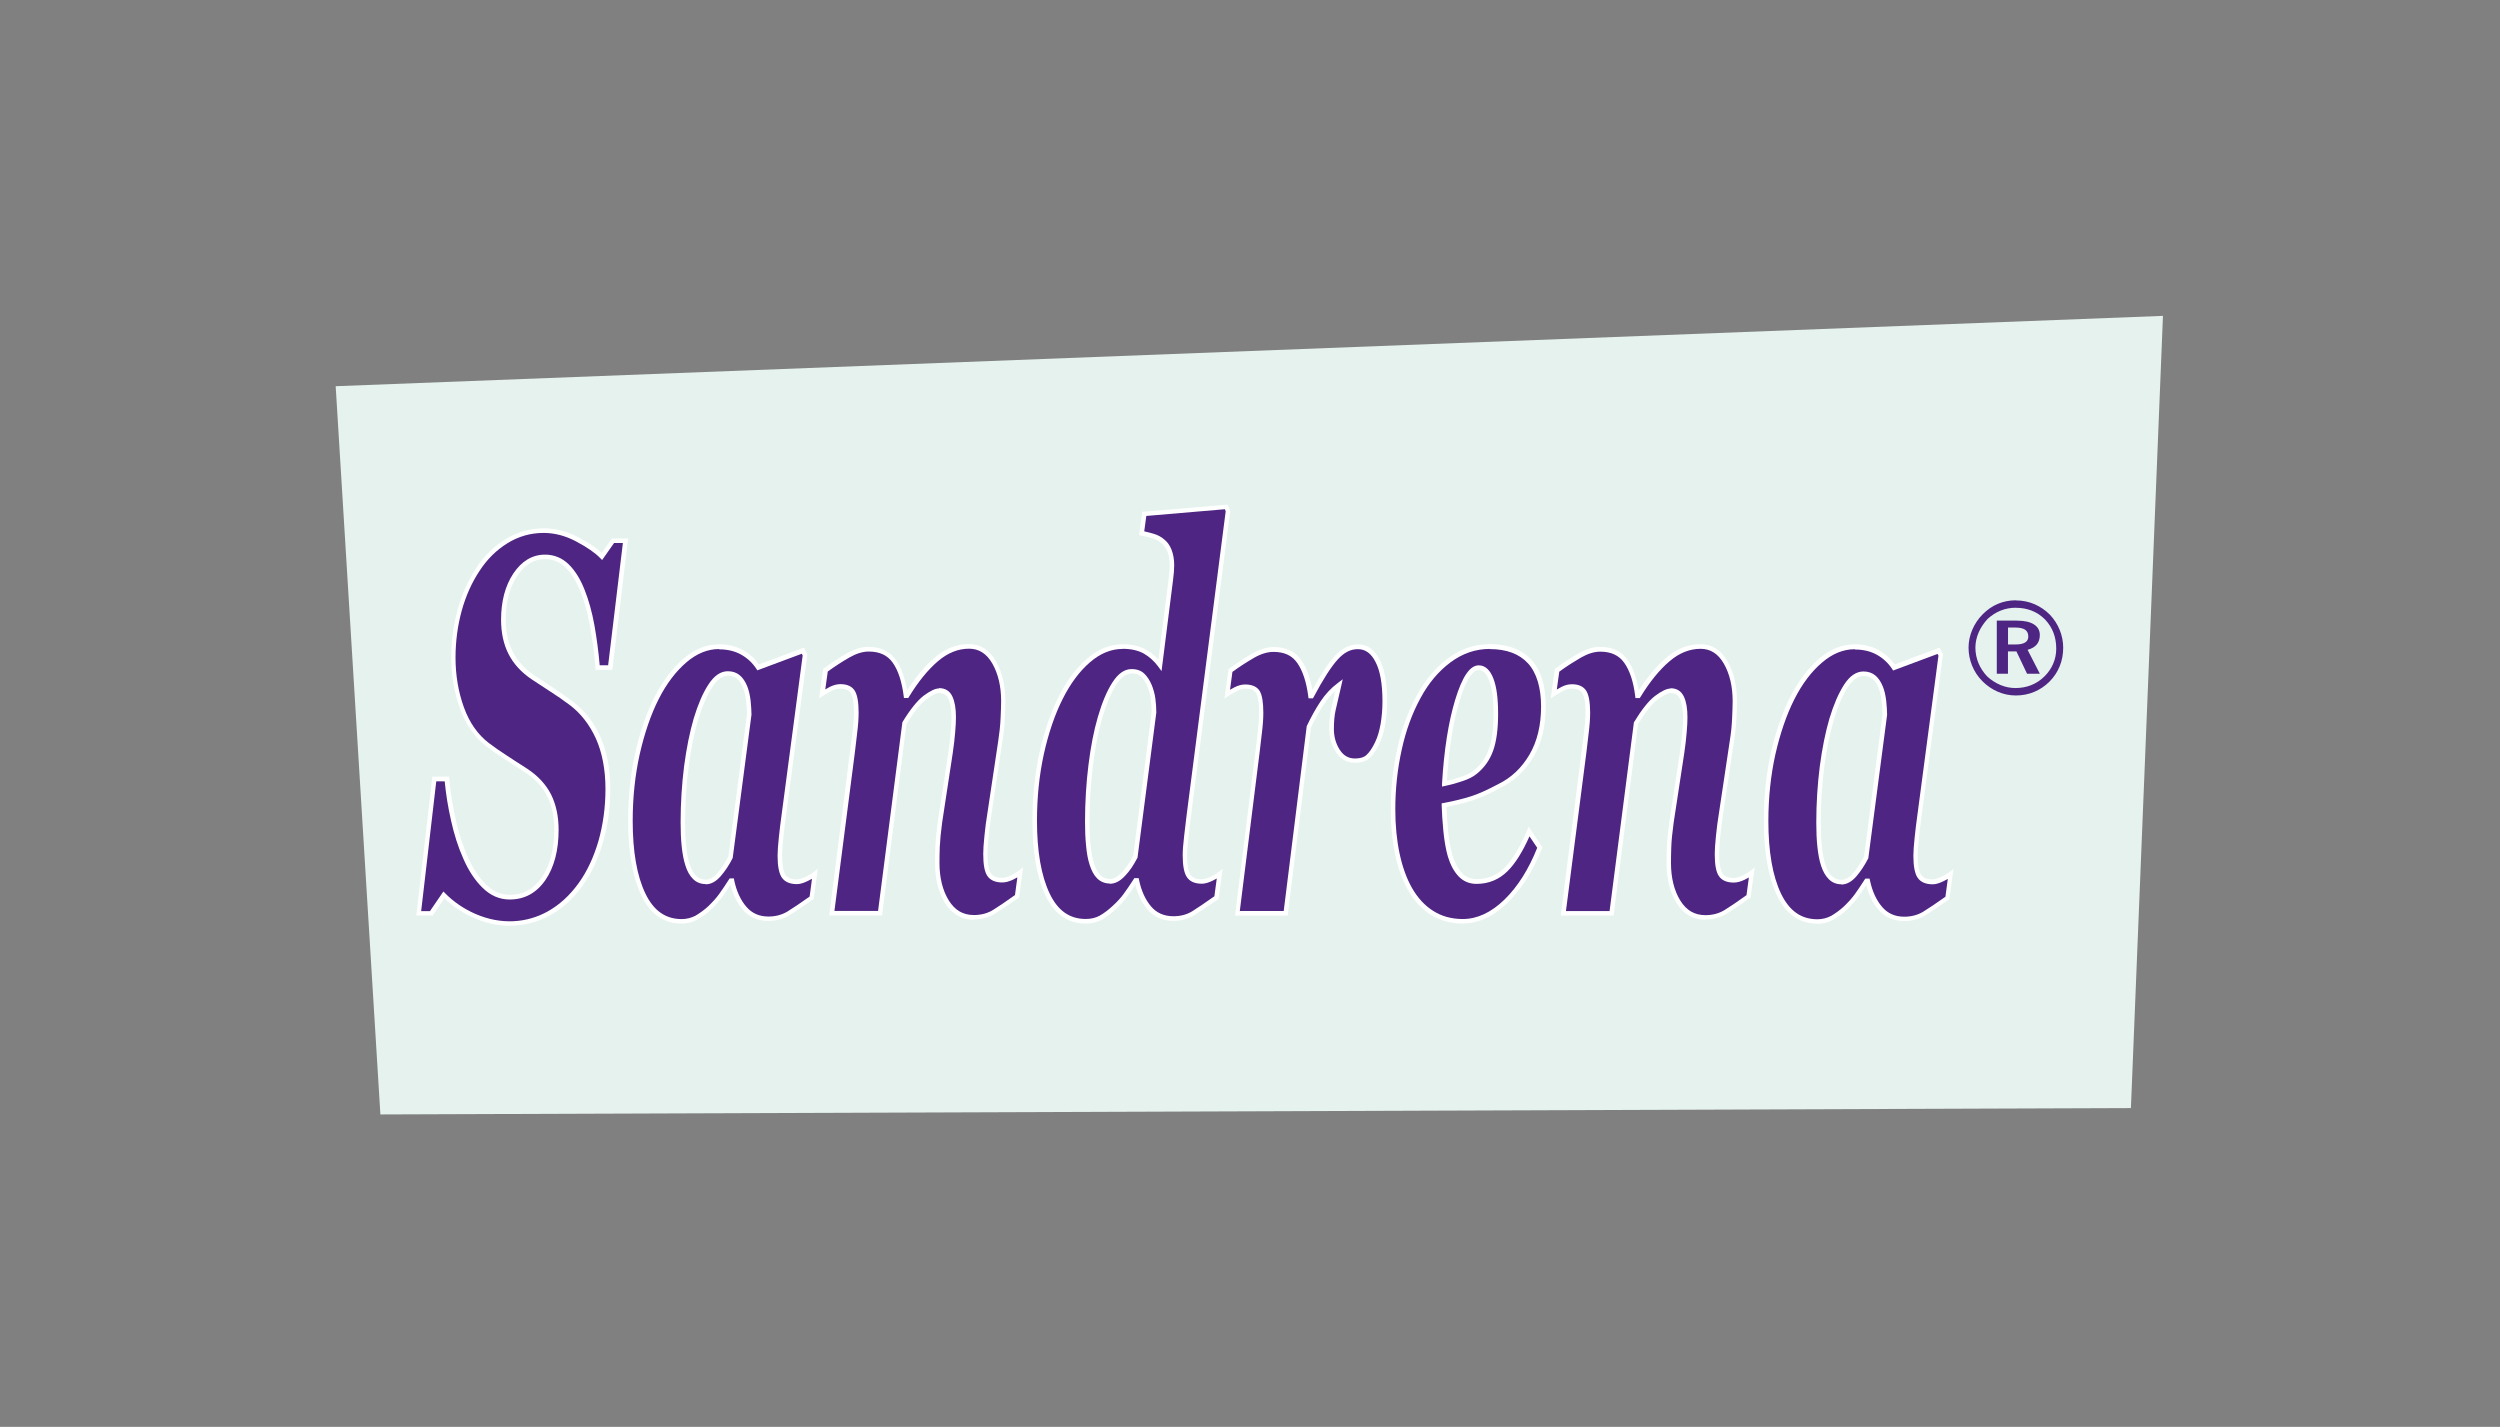 <?xml version="1.0" encoding="UTF-8"?>
<svg id="loghi" xmlns="http://www.w3.org/2000/svg" xmlns:xlink="http://www.w3.org/1999/xlink" viewBox="0 0 420.5 240">
  <rect x="0" y="0" width="420.5" height="240" fill="#808080" stroke="none"/>
  <defs>
    <style>
      .cls-1 {
        fill: none;
      }

      .cls-2 {
        fill: #fff;
      }

      .cls-3 {
        fill: #4e2583;
        fill-rule: evenodd;
      }

      .cls-4 {
        fill: #e5f2ee;
      }

      .cls-5 {
        clip-path: url(#clippath);
      }
    </style>
    <clipPath id="clippath">
      <rect class="cls-1" x="56.46" y="53.13" width="307.35" height="134.32"/>
    </clipPath>
  </defs>
  <rect class="cls-1" width="420.5" height="240"/>
  <g id="Livello_1-2" data-name="Livello 1-2">
    <polygon class="cls-4" points="363.81 53.13 56.46 64.96 63.98 187.45 358.42 186.38 363.81 53.13"/>
    <g class="cls-5">
      <g>
        <path class="cls-3" d="M85.67,155.33c-1.93,0-3.89-.44-5.84-1.3-1.95-.86-3.67-2.03-5.15-3.5l-2.12,3.08h-2.12l2.61-22.6h2.12c.18,2.21.55,4.51,1.08,6.88s1.2,4.49,2.04,6.33c.82,1.92,1.86,3.5,3.14,4.78,1.26,1.26,2.7,1.9,4.33,1.9,2.37,0,4.29-1.04,5.71-3.12,1.42-2.1,2.14-4.84,2.14-8.23,0-2.19-.4-4.09-1.22-5.75-.82-1.64-2.12-3.07-3.92-4.23-1.15-.73-2.26-1.46-3.34-2.15s-2.1-1.41-3.07-2.14c-1.92-1.44-3.36-3.49-4.33-6.17s-1.44-5.49-1.44-8.51c0-2.77.35-5.42,1.06-7.99.71-2.54,1.72-4.82,3.05-6.83,1.3-1.97,2.9-3.56,4.8-4.75s4-1.79,6.28-1.79c1.9,0,3.78.49,5.66,1.5,1.88.99,3.25,1.93,4.13,2.87l1.84-2.65h2.12l-2.57,21.34h-2.12c-.2-2.5-.51-4.86-.91-7.06s-.97-4.18-1.66-5.95c-.69-1.7-1.55-3.07-2.57-4.09-1.02-1-2.26-1.52-3.71-1.52-2.01,0-3.67.99-5,2.99-1.33,2.01-2.01,4.53-2.01,7.56,0,2.1.4,3.98,1.2,5.55.8,1.61,2.08,2.99,3.81,4.16,1.02.68,2.1,1.37,3.21,2.1s2.19,1.48,3.19,2.23c1.9,1.42,3.41,3.34,4.51,5.77,1.1,2.45,1.64,5.31,1.64,8.65,0,3.14-.4,6.11-1.2,8.89-.8,2.76-1.93,5.15-3.38,7.16-1.52,2.12-3.3,3.76-5.33,4.87-2.03,1.13-4.25,1.7-6.7,1.7"/>
        <path class="cls-2" d="M85.67,155.71c-1.97,0-4-.44-5.99-1.33-1.86-.8-3.5-1.92-4.93-3.27l-1.97,2.88h-2.76l2.7-23.36h2.81l.04.35c.18,2.19.55,4.47,1.08,6.83.51,2.34,1.19,4.45,2.01,6.26.8,1.88,1.83,3.45,3.05,4.65,1.19,1.2,2.52,1.79,4.05,1.79,2.26,0,4.02-.97,5.38-2.96,1.37-2.01,2.08-4.71,2.08-8.01,0-2.12-.4-4-1.17-5.59-.78-1.59-2.06-2.96-3.8-4.09-.68-.44-1.33-.86-1.99-1.28l-1.35-.88c-1.15-.73-2.15-1.44-3.08-2.15-1.97-1.48-3.47-3.61-4.45-6.33-.99-2.7-1.48-5.6-1.48-8.63,0-2.77.37-5.49,1.08-8.09.71-2.57,1.77-4.91,3.1-6.94,1.31-2.01,2.98-3.65,4.93-4.86,1.97-1.22,4.14-1.84,6.48-1.84,1.95,0,3.92.51,5.84,1.53,1.72.91,2.99,1.77,3.89,2.61l1.7-2.43h2.74l-2.66,22.1h-2.81l-.04-.35c-.2-2.45-.51-4.8-.91-7.03-.4-2.17-.95-4.16-1.64-5.88-.68-1.66-1.5-2.99-2.48-3.96-.95-.93-2.1-1.41-3.43-1.41-1.88,0-3.41.93-4.69,2.83-1.28,1.93-1.93,4.4-1.93,7.36,0,2.06.4,3.87,1.17,5.38.77,1.53,2.01,2.88,3.69,4.02,1.02.68,2.08,1.37,3.19,2.1,1,.66,2.06,1.39,3.21,2.25,1.95,1.44,3.5,3.43,4.64,5.91,1.11,2.48,1.68,5.44,1.68,8.8,0,3.16-.4,6.19-1.22,9s-1.97,5.26-3.43,7.28c-1.53,2.15-3.38,3.83-5.46,4.98-2.08,1.17-4.4,1.75-6.9,1.75M74.57,149.94l.33.33c1.42,1.44,3.12,2.59,5.02,3.43,4.33,1.9,8.67,1.57,12.21-.4,1.97-1.1,3.72-2.7,5.2-4.76,1.41-1.95,2.52-4.33,3.32-7.05.78-2.74,1.19-5.69,1.19-8.78,0-3.27-.55-6.11-1.61-8.49-1.08-2.35-2.56-4.25-4.38-5.62-1.13-.84-2.17-1.57-3.18-2.21-1.11-.73-2.19-1.42-3.21-2.1-1.79-1.2-3.1-2.65-3.94-4.31-.82-1.62-1.24-3.56-1.24-5.73,0-3.1.69-5.71,2.06-7.78,1.41-2.1,3.19-3.18,5.33-3.18,1.53,0,2.87.55,3.98,1.62,1.06,1.04,1.95,2.46,2.65,4.22.71,1.77,1.28,3.8,1.68,6.02.38,2.15.69,4.42.89,6.75h1.42l2.48-20.57h-1.48l-2.01,2.87-.33-.33c-.84-.88-2.19-1.81-4.03-2.79-1.81-.97-3.65-1.44-5.48-1.44-2.19,0-4.23.58-6.08,1.73-1.86,1.15-3.43,2.7-4.69,4.64-1.3,1.95-2.32,4.22-3.01,6.72-.69,2.52-1.04,5.17-1.04,7.89,0,2.94.47,5.77,1.42,8.38.93,2.57,2.35,4.58,4.2,5.99.91.69,1.92,1.39,3.05,2.12l1.35.88c.64.42,1.31.84,1.99,1.28,1.84,1.2,3.21,2.68,4.07,4.38.84,1.7,1.26,3.69,1.26,5.93,0,3.45-.75,6.3-2.21,8.43-1.5,2.19-3.52,3.29-6.02,3.29-1.73,0-3.27-.68-4.6-2.01-1.3-1.28-2.37-2.94-3.21-4.89-.84-1.86-1.53-4.02-2.06-6.41-.51-2.25-.86-4.45-1.06-6.57h-1.42l-2.54,21.83h1.48l2.26-3.3h-.02Z"/>
        <path class="cls-3" d="M123.12,148.1h-.2c-.57.88-1.11,1.68-1.64,2.41-.51.73-1.17,1.46-1.95,2.21-.69.64-1.42,1.17-2.17,1.61-.77.42-1.61.64-2.52.64-2.85,0-5-1.52-6.44-4.53-1.44-3.03-2.17-7.16-2.17-12.39,0-4.03.4-7.81,1.2-11.35.8-3.52,1.86-6.64,3.21-9.31,1.35-2.65,2.94-4.76,4.76-6.3,1.81-1.55,3.72-2.32,5.75-2.32,1.48,0,2.76.31,3.85.93,1.11.62,2.01,1.44,2.72,2.52l7.52-2.81.35.71-3.6,27.2c-.13.91-.27,2.06-.42,3.43-.15,1.37-.22,2.41-.22,3.1,0,1.68.22,2.85.64,3.49s1.17.95,2.23.95c.46,0,1.02-.16,1.66-.47s1.11-.58,1.37-.78l-.53,3.98c-1.62,1.15-2.92,2.03-3.89,2.63-.97.6-2.1.91-3.38.91-1.7,0-3.03-.6-4.03-1.79-1-1.19-1.72-2.72-2.1-4.62M126.02,120.12c0-.64-.05-1.41-.15-2.28-.11-.89-.27-1.64-.51-2.26-.29-.75-.68-1.33-1.15-1.73-.47-.4-1.06-.6-1.77-.6-1.08,0-2.06.69-2.98,2.1s-1.72,3.27-2.41,5.59c-.69,2.3-1.22,4.96-1.62,8.01-.4,3.07-.58,6.17-.58,9.35,0,1.44.05,2.79.18,4.02.11,1.24.33,2.28.6,3.14.29.91.69,1.62,1.19,2.12s1.13.75,1.86.75,1.52-.4,2.23-1.22c.71-.8,1.37-1.79,1.97-2.98l3.12-23.98h.02Z"/>
        <path class="cls-2" d="M114.65,155.35c-3.01,0-5.29-1.59-6.79-4.75-1.46-3.07-2.21-7.3-2.21-12.56,0-4.02.4-7.87,1.2-11.43.82-3.58,1.9-6.75,3.25-9.4,1.39-2.7,3.03-4.87,4.87-6.43,1.86-1.61,3.89-2.41,5.99-2.41,1.52,0,2.88.33,4.05.99,1.08.6,1.97,1.41,2.66,2.39l7.58-2.83.55,1.13-3.61,27.31c-.13.91-.27,2.06-.42,3.43-.15,1.41-.22,2.41-.22,3.07,0,1.61.2,2.7.57,3.27.35.53.99.78,1.9.78.38,0,.89-.15,1.5-.44.78-.38,1.15-.64,1.3-.75l.73-.57-.68,5.06-.15.09c-1.59,1.13-2.9,2.01-3.91,2.63-1.02.64-2.23.97-3.58.97-1.79,0-3.25-.66-4.33-1.93-.93-1.1-1.61-2.48-2.03-4.13-.49.75-.91,1.35-1.3,1.9-.49.71-1.15,1.46-1.99,2.26-.68.64-1.41,1.19-2.25,1.66-.82.46-1.73.69-2.72.69M120.95,109.17c-1.92,0-3.76.75-5.49,2.23-1.75,1.5-3.34,3.56-4.67,6.19-1.31,2.59-2.37,5.69-3.18,9.22-.78,3.5-1.19,7.28-1.19,11.26,0,5.15.71,9.27,2.14,12.23,1.39,2.88,3.38,4.29,6.1,4.29.84,0,1.62-.2,2.34-.58.77-.46,1.46-.97,2.1-1.55.8-.77,1.42-1.46,1.9-2.14.47-.66.99-1.42,1.62-2.41l.11-.16h.71l.05.31c.38,1.81,1.06,3.3,2.03,4.44.95,1.11,2.17,1.66,3.74,1.66,1.2,0,2.26-.29,3.18-.84.97-.6,2.23-1.44,3.74-2.52l.4-2.99c-.2.11-.44.24-.71.37-.71.35-1.31.53-1.83.53-1.19,0-2.04-.38-2.54-1.11-.47-.69-.71-1.9-.71-3.69,0-.69.07-1.72.22-3.14.15-1.39.29-2.54.42-3.45l3.58-27.07-.15-.29-7.48,2.79-.16-.26c-.66-1-1.5-1.79-2.57-2.39-1.04-.58-2.28-.88-3.67-.88M118.7,148.7c-.86,0-1.57-.29-2.14-.86-.55-.55-.99-1.31-1.28-2.28-.29-.88-.49-1.95-.62-3.21-.13-1.2-.18-2.57-.18-4.05,0-3.19.2-6.35.58-9.38.4-3.05.95-5.77,1.62-8.07.71-2.35,1.53-4.27,2.46-5.69.97-1.52,2.08-2.26,3.29-2.26.8,0,1.48.24,2.01.69.51.42.93,1.06,1.26,1.88.26.66.44,1.46.55,2.35.09.97.15,1.7.15,2.34v.05l-3.16,24.11c-.6,1.2-1.3,2.23-2.03,3.07-.78.89-1.62,1.35-2.52,1.35M122.45,113.66c-.93,0-1.83.64-2.65,1.92-.89,1.37-1.68,3.21-2.37,5.49-.68,2.26-1.22,4.95-1.61,7.96-.38,2.99-.58,6.13-.58,9.29,0,1.46.05,2.79.18,3.98.11,1.2.31,2.23.58,3.05.27.86.64,1.52,1.1,1.97.42.42.97.64,1.61.64s1.3-.37,1.93-1.1c.69-.77,1.31-1.73,1.88-2.85l3.12-23.89c0-.6-.05-1.31-.15-2.23-.09-.84-.26-1.55-.49-2.15-.27-.71-.62-1.24-1.04-1.57-.4-.35-.89-.51-1.52-.51"/>
        <path class="cls-3" d="M171.66,146.82l-.55,3.98c-1.62,1.15-2.92,2.03-3.89,2.63-.97.6-2.1.89-3.38.89-1.95,0-3.47-.88-4.56-2.63-1.08-1.77-1.62-3.92-1.62-6.52,0-.71,0-1.61.05-2.7.04-1.1.18-2.46.4-4.13l1.79-11.74c.18-1.26.31-2.41.4-3.43.09-1,.13-1.84.13-2.48,0-1.42-.18-2.52-.57-3.32s-1.02-1.19-1.92-1.19c-.57,0-1.35.4-2.39,1.17-1.04.78-2.19,2.23-3.47,4.34l-4.09,31.92h-8.12l3.5-27.18c.09-.82.22-1.92.38-3.23.16-1.33.24-2.43.24-3.32,0-1.68-.2-2.83-.58-3.47-.38-.64-1.1-.95-2.1-.95-.53,0-1.06.15-1.62.44-.55.29-1.02.57-1.42.82l.55-3.98c1.33-.97,2.59-1.79,3.81-2.48,1.22-.69,2.35-1.04,3.45-1.04,1.93,0,3.38.68,4.34,2.04.95,1.37,1.59,3.3,1.9,5.77h.16c1.61-2.61,3.27-4.64,4.98-6.08,1.72-1.46,3.54-2.19,5.48-2.19,1.83,0,3.25.91,4.27,2.7,1.02,1.79,1.53,3.96,1.53,6.52,0,.68-.02,1.62-.09,2.85-.05,1.22-.2,2.54-.42,3.91l-1.86,12.41c-.16,1.02-.31,2.21-.44,3.52-.13,1.33-.2,2.32-.2,2.99,0,1.7.2,2.87.62,3.49s1.15.93,2.21.93c.49,0,1.06-.15,1.68-.46.64-.31,1.08-.58,1.37-.82"/>
        <path class="cls-2" d="M163.84,154.71c-2.08,0-3.72-.95-4.89-2.81-1.11-1.81-1.68-4.07-1.68-6.72,0-.71,0-1.62.05-2.72.04-1.11.18-2.5.4-4.16l1.79-11.74c.18-1.26.31-2.41.4-3.41.09-.97.13-1.79.13-2.45,0-1.35-.18-2.41-.53-3.16-.31-.66-.8-.97-1.57-.97-.46,0-1.19.37-2.15,1.08-.99.75-2.1,2.14-3.32,4.16l-4.11,32.18h-8.89l3.92-30.85c.15-1.28.24-2.37.24-3.27,0-1.99-.29-2.87-.53-3.27-.31-.51-.89-.77-1.79-.77-.46,0-.93.13-1.44.38-.46.24-.91.51-1.39.8l-.71.46.68-4.96.13-.09c1.35-.97,2.63-1.83,3.85-2.52,1.3-.73,2.48-1.1,3.63-1.1,2.06,0,3.63.75,4.65,2.21.88,1.26,1.5,2.98,1.86,5.11,1.52-2.34,3.07-4.18,4.64-5.51,1.77-1.52,3.69-2.28,5.71-2.28s3.5.97,4.6,2.88c1.06,1.84,1.59,4.11,1.59,6.72,0,.73-.04,1.72-.09,2.87-.05,1.26-.2,2.59-.42,3.94l-1.86,12.41c-.15.95-.29,2.06-.44,3.5-.13,1.37-.2,2.32-.2,2.96,0,2.01.31,2.88.57,3.27.35.51.97.77,1.9.77.44,0,.93-.15,1.5-.42.6-.31,1.04-.57,1.28-.77l.75-.62-.69,5.11-.13.09c-1.59,1.11-2.9,2.01-3.91,2.63-1.02.64-2.23.97-3.58.97M157.93,115.74c1.06,0,1.83.47,2.26,1.41.4.86.6,1.99.6,3.49,0,.69-.04,1.53-.13,2.52-.07,1-.22,2.17-.4,3.45l-1.79,11.74c-.22,1.62-.35,3.01-.4,4.09-.04,1.1-.05,1.99-.05,2.7,0,2.5.53,4.64,1.57,6.32,1.02,1.64,2.39,2.45,4.23,2.45,1.2,0,2.28-.29,3.18-.84.97-.6,2.21-1.44,3.72-2.52l.4-2.98c-.2.11-.44.24-.69.37-.68.33-1.3.49-1.84.49-1.17,0-2.03-.37-2.52-1.1-.47-.69-.69-1.9-.69-3.69,0-.68.05-1.62.2-3.03.15-1.46.29-2.59.46-3.56l1.86-12.41c.2-1.33.35-2.63.4-3.87.05-1.13.09-2.12.09-2.83,0-2.48-.49-4.6-1.48-6.33-.97-1.68-2.25-2.5-3.92-2.5-1.84,0-3.6.71-5.22,2.1-1.66,1.41-3.3,3.41-4.89,6.01l-.11.18h-.73l-.04-.33c-.31-2.39-.91-4.29-1.84-5.6-.89-1.26-2.21-1.88-4.03-1.88-1.02,0-2.08.33-3.25.99-1.15.66-2.37,1.44-3.65,2.37l-.42,3.01c.26-.15.49-.29.75-.42.62-.31,1.22-.47,1.79-.47,1.15,0,1.97.38,2.43,1.13.42.69.64,1.9.64,3.67,0,.91-.07,2.04-.24,3.36l-.38,3.23-3.45,26.76h7.34l4.09-31.74c1.3-2.14,2.5-3.63,3.56-4.45,1.13-.84,1.97-1.24,2.61-1.24"/>
        <path class="cls-3" d="M191.21,148.1h-.2c-.57.88-1.11,1.68-1.64,2.41-.53.75-1.19,1.46-2.01,2.21-.77.71-1.52,1.24-2.25,1.66-.73.38-1.55.58-2.52.58-2.85,0-4.98-1.52-6.43-4.53-1.44-3.03-2.15-7.16-2.15-12.39,0-4.02.4-7.81,1.17-11.35.78-3.52,1.84-6.64,3.19-9.31,1.31-2.65,2.88-4.76,4.69-6.3,1.81-1.55,3.72-2.32,5.71-2.32,1.5,0,2.76.29,3.76.86,1.02.57,1.86,1.33,2.52,2.28l1.81-14.31c.05-.42.09-.86.15-1.35.04-.47.05-.88.05-1.17,0-.97-.15-1.79-.42-2.46s-.66-1.2-1.17-1.59c-.46-.4-.99-.66-1.57-.84-.58-.18-1.24-.33-1.95-.47l.44-3.25,13.82-1.17.27.71-6.61,51.35c-.11.86-.26,1.99-.4,3.38-.16,1.41-.24,2.45-.24,3.16,0,1.68.2,2.83.64,3.47.4.64,1.15.95,2.19.95.46,0,1.02-.16,1.66-.47.64-.31,1.1-.58,1.35-.78l-.53,3.98c-1.62,1.15-2.92,2.03-3.89,2.63-.97.6-2.1.91-3.38.91-1.68,0-3.03-.6-4.05-1.79-1-1.19-1.72-2.72-2.1-4.62M194.02,119.86c0-.73-.05-1.5-.16-2.28-.11-.77-.31-1.52-.62-2.23-.31-.75-.69-1.31-1.15-1.73-.46-.44-1.08-.64-1.86-.64-1.04,0-2.01.69-2.92,2.1s-1.7,3.32-2.41,5.73c-.66,2.25-1.17,4.89-1.55,7.98-.4,3.08-.58,6.24-.58,9.53,0,1.44.05,2.79.18,4.02.11,1.24.31,2.28.6,3.14.29.91.68,1.62,1.17,2.12s1.11.75,1.86.75,1.52-.4,2.28-1.22c.75-.8,1.42-1.79,2.03-2.98l3.12-24.26.02-.02Z"/>
        <path class="cls-2" d="M182.61,155.35c-2.99,0-5.28-1.59-6.77-4.75-1.46-3.07-2.19-7.3-2.19-12.56,0-4.02.4-7.87,1.19-11.43.8-3.6,1.88-6.75,3.21-9.4,1.33-2.7,2.96-4.86,4.8-6.43,1.86-1.61,3.87-2.41,5.97-2.41,1.57,0,2.9.31,3.96.91.78.44,1.48.99,2.06,1.66l1.7-13.42c.05-.42.11-.84.15-1.33.04-.47.05-.86.05-1.13,0-.91-.13-1.7-.4-2.32-.26-.6-.6-1.1-1.04-1.42-.42-.37-.88-.6-1.44-.78-.58-.18-1.28-.33-1.92-.47l-.35-.07.53-3.91,14.4-1.22.4,1.08v.09l-6.61,51.35c-.11.86-.26,1.99-.4,3.36-.15,1.35-.24,2.41-.24,3.12,0,1.59.2,2.68.57,3.25.33.51.97.78,1.88.78.38,0,.89-.15,1.5-.44.77-.38,1.13-.64,1.3-.75l.73-.57-.68,5.06-.15.09c-1.66,1.17-2.94,2.03-3.91,2.63-1.04.64-2.23.97-3.58.97-1.79,0-3.25-.66-4.34-1.93-.93-1.1-1.61-2.48-2.03-4.13-.51.77-.91,1.37-1.3,1.9-.55.77-1.22,1.5-2.06,2.26-.75.69-1.53,1.28-2.3,1.72-.8.42-1.68.64-2.7.64M188.81,109.15c-1.9,0-3.74.75-5.46,2.23-1.75,1.5-3.3,3.58-4.6,6.17-1.31,2.59-2.37,5.69-3.16,9.22-.77,3.5-1.17,7.3-1.17,11.26,0,5.15.71,9.27,2.12,12.23,1.37,2.9,3.36,4.31,6.08,4.31.89,0,1.64-.18,2.34-.55.71-.4,1.44-.95,2.15-1.61.8-.73,1.44-1.42,1.95-2.14.46-.64.97-1.37,1.62-2.39l.11-.18h.73l.07.31c.37,1.79,1.04,3.29,2.01,4.44.93,1.1,2.19,1.66,3.76,1.66,1.2,0,2.25-.27,3.18-.84.91-.57,2.14-1.41,3.72-2.52l.4-2.99c-.2.11-.44.24-.69.37-.73.35-1.31.51-1.83.51-1.19,0-2.03-.38-2.52-1.13-.46-.69-.69-1.9-.69-3.67,0-.75.07-1.83.24-3.21.15-1.39.29-2.52.4-3.38l6.59-51.25-.13-.35-13.22,1.13-.35,2.59c.55.13,1.11.26,1.62.42.66.2,1.24.51,1.7.91.53.4.97.99,1.26,1.73.29.73.46,1.61.46,2.61,0,.29-.02.69-.05,1.19-.04.51-.09.95-.15,1.37l-1.93,15.28-.57-.78c-.66-.89-1.46-1.62-2.41-2.17-.95-.53-2.15-.8-3.58-.8M186.68,148.61c-.84,0-1.55-.29-2.14-.86-.53-.53-.95-1.28-1.26-2.28-.29-.88-.49-1.95-.6-3.21-.13-1.22-.18-2.56-.18-4.05,0-3.29.2-6.5.58-9.56.38-3.07.91-5.77,1.57-8.03.71-2.45,1.53-4.4,2.45-5.82.97-1.52,2.04-2.26,3.23-2.26.89,0,1.61.26,2.12.75.49.46.91,1.1,1.24,1.86.31.75.53,1.53.64,2.32.11.84.16,1.62.16,2.34v.05l-3.16,24.39c-.64,1.24-1.31,2.26-2.1,3.07-.82.89-1.68,1.33-2.56,1.33M190.33,113.29c-.89,0-1.77.64-2.59,1.92-.88,1.35-1.66,3.25-2.35,5.62-.66,2.23-1.17,4.89-1.55,7.9-.38,3.03-.58,6.22-.58,9.47,0,1.48.05,2.77.18,3.98.11,1.2.31,2.23.58,3.05.27.88.64,1.52,1.08,1.97.44.44.95.64,1.59.64s1.31-.37,1.99-1.1c.71-.75,1.35-1.68,1.93-2.83l3.1-24.17c0-.66-.05-1.41-.15-2.21-.11-.73-.31-1.44-.6-2.12s-.64-1.22-1.06-1.61c-.38-.37-.89-.55-1.59-.55"/>
        <path class="cls-3" d="M232.93,117.96c0,1.33-.11,2.61-.33,3.83-.22,1.24-.53,2.28-.97,3.18-.47.99-.97,1.73-1.5,2.23-.53.47-1.26.73-2.21.73-1.22,0-2.21-.55-2.9-1.64-.71-1.1-1.06-2.3-1.06-3.69,0-1.26.11-2.35.31-3.27s.53-2.3.97-4.16c-1.1.82-2.04,1.84-2.83,3.03-.8,1.19-1.55,2.56-2.28,4.09l-3.89,31.3h-8.1l3.4-27.18c.09-.82.22-1.92.38-3.23.15-1.33.22-2.43.22-3.32,0-1.7-.18-2.87-.55-3.49-.37-.62-1.08-.93-2.14-.93-.53,0-1.06.15-1.61.44-.55.29-1.02.57-1.42.82l.53-3.98c1.33-.97,2.61-1.79,3.81-2.48,1.2-.69,2.35-1.04,3.45-1.04,1.93,0,3.38.68,4.33,2.04.95,1.37,1.59,3.3,1.9,5.77h.18c1.62-3.07,3.01-5.22,4.14-6.44s2.34-1.83,3.65-1.83c1.39,0,2.48.78,3.3,2.37.8,1.57,1.2,3.85,1.2,6.83"/>
        <path class="cls-2" d="M216.6,154h-8.87l3.83-30.85c.15-1.3.22-2.41.22-3.27,0-2.03-.27-2.9-.49-3.29-.29-.51-.89-.75-1.81-.75-.46,0-.93.13-1.44.4-.46.24-.91.51-1.39.8l-.69.46.68-4.96.13-.09c1.31-.97,2.61-1.81,3.85-2.52,1.26-.73,2.48-1.1,3.63-1.1,2.06,0,3.61.75,4.64,2.21.88,1.24,1.5,2.94,1.84,5.04,1.46-2.68,2.72-4.62,3.78-5.75,1.2-1.3,2.52-1.95,3.92-1.95,1.55,0,2.77.86,3.63,2.57.84,1.61,1.26,3.96,1.26,6.99,0,1.33-.11,2.65-.33,3.91-.22,1.3-.55,2.35-1,3.29-.47,1.02-1.02,1.81-1.59,2.34-.6.55-1.42.82-2.48.82-1.37,0-2.45-.62-3.23-1.83-.75-1.13-1.11-2.45-1.11-3.89,0-1.31.11-2.41.33-3.36.16-.71.4-1.73.69-3.03-.69.64-1.33,1.39-1.86,2.21-.75,1.13-1.5,2.46-2.23,3.98l-3.92,31.58.02.04ZM208.6,153.23h7.32l3.87-31.09c.75-1.57,1.52-2.96,2.3-4.13.8-1.22,1.79-2.28,2.92-3.12l.84-.64-.27,1.19c-.42,1.79-.73,3.12-.93,4.02s-.29,1.93-.29,3.19.33,2.45.99,3.47c.64.99,1.48,1.46,2.57,1.46.86,0,1.52-.2,1.95-.62.49-.46.97-1.17,1.42-2.12.42-.86.71-1.86.93-3.08.2-1.22.31-2.48.31-3.78,0-2.9-.38-5.15-1.17-6.64-.73-1.44-1.7-2.15-2.96-2.15s-2.3.55-3.36,1.7c-1.11,1.2-2.48,3.34-4.09,6.37l-.11.2h-.75l-.04-.33c-.31-2.39-.93-4.29-1.84-5.6-.89-1.28-2.19-1.88-4.02-1.88-1,0-2.1.33-3.25.99-1.17.68-2.39,1.46-3.65,2.37l-.4,3.01c.26-.15.49-.29.75-.42.62-.31,1.22-.47,1.79-.47,1.19,0,2.01.38,2.46,1.11.4.69.6,1.88.6,3.67,0,.91-.07,2.01-.24,3.36l-.38,3.25-3.34,26.74.05-.02Z"/>
        <path class="cls-3" d="M246.04,154.96c-1.97,0-3.71-.47-5.18-1.42s-2.72-2.3-3.69-4c-.95-1.7-1.66-3.69-2.14-5.95-.47-2.26-.71-4.76-.71-7.48,0-3.47.37-6.84,1.08-10.09.73-3.27,1.79-6.21,3.21-8.82,1.35-2.5,3.05-4.53,5.13-6.08s4.34-2.34,6.84-2.34c2.94,0,5.17.84,6.7,2.52s2.3,4.2,2.3,7.54-.66,5.97-1.99,8.27c-1.33,2.3-3.14,4.02-5.42,5.13-1.81.99-3.36,1.68-4.62,2.08-1.28.4-2.83.8-4.67,1.15.04,1.3.13,2.74.29,4.36.16,1.61.42,2.99.73,4.14.4,1.33.95,2.37,1.68,3.14.73.78,1.64,1.19,2.77,1.19,1.93,0,3.6-.68,4.95-2.03,1.35-1.33,2.65-3.47,3.89-6.39l1.81,2.7c-1.48,3.76-3.36,6.77-5.68,9.02-2.3,2.25-4.73,3.38-7.28,3.38M251.59,120.08c0-2.5-.26-4.42-.77-5.75-.51-1.33-1.22-2.01-2.12-2.01-1.26,0-2.46,1.84-3.6,5.53s-1.84,8.36-2.15,14c.97-.22,1.93-.47,2.88-.8.95-.31,1.72-.69,2.26-1.15,1.24-.97,2.12-2.21,2.66-3.74.55-1.53.82-3.56.82-6.1"/>
        <path class="cls-2" d="M246.04,155.35c-2.03,0-3.85-.51-5.4-1.5-1.52-.97-2.81-2.35-3.81-4.13-.97-1.73-1.7-3.76-2.19-6.06-.47-2.26-.71-4.8-.71-7.58,0-3.49.37-6.92,1.1-10.19.73-3.29,1.83-6.28,3.27-8.93,1.39-2.56,3.14-4.64,5.22-6.21,2.14-1.61,4.53-2.41,7.08-2.41,3.03,0,5.38.89,6.99,2.65,1.59,1.73,2.41,4.36,2.41,7.79s-.69,6.11-2.04,8.47c-1.37,2.35-3.25,4.13-5.59,5.28-1.84,1-3.38,1.68-4.67,2.1-1.28.4-2.76.77-4.4,1.1.04,1.17.13,2.48.27,4.02.16,1.61.42,2.98.73,4.07.38,1.28.93,2.28,1.59,2.99s1.48,1.06,2.48,1.06c1.83,0,3.4-.64,4.67-1.9,1.31-1.3,2.59-3.41,3.8-6.26l.27-.66,2.32,3.45-.07.18c-1.48,3.8-3.43,6.86-5.77,9.16-2.37,2.32-4.91,3.49-7.54,3.49M250.58,109.15c-2.39,0-4.62.77-6.61,2.26-2.01,1.5-3.69,3.5-5.02,5.97-1.41,2.57-2.48,5.49-3.18,8.71-.71,3.21-1.08,6.57-1.08,10.02,0,2.7.24,5.2.71,7.41.47,2.23,1.17,4.2,2.1,5.84.95,1.66,2.14,2.96,3.56,3.85,1.42.91,3.1,1.37,4.98,1.37,2.43,0,4.78-1.1,7.01-3.27,2.23-2.17,4.07-5.09,5.51-8.71l-1.3-1.93c-1.17,2.63-2.41,4.6-3.69,5.86-1.42,1.41-3.18,2.14-5.22,2.14-1.22,0-2.25-.44-3.05-1.3-.75-.8-1.35-1.92-1.77-3.3-.33-1.15-.58-2.56-.75-4.22-.16-1.7-.26-3.14-.29-4.4v-.33l.31-.05c1.75-.33,3.3-.71,4.62-1.13,1.26-.4,2.76-1.08,4.56-2.04,2.23-1.08,3.98-2.76,5.28-4.98s1.95-4.95,1.95-8.09-.75-5.68-2.21-7.26c-1.46-1.59-3.61-2.39-6.43-2.39M242.55,132.31v-.51c.33-5.64,1.08-10.37,2.21-14.09,1.19-3.91,2.48-5.8,3.96-5.8,1.08,0,1.92.77,2.48,2.25.53,1.39.78,3.32.78,5.9s-.27,4.62-.84,6.22c-.57,1.59-1.52,2.9-2.79,3.91-.58.47-1.35.86-2.37,1.2-.89.31-1.86.58-2.92.8l-.49.11-.02.02ZM248.72,112.69c-.75,0-1.9.91-3.23,5.26-1.08,3.54-1.79,8.05-2.12,13.4.84-.2,1.61-.42,2.35-.68.93-.31,1.64-.66,2.15-1.08,1.17-.91,2.03-2.12,2.56-3.56.53-1.48.78-3.49.78-5.95s-.26-4.33-.73-5.62c-.46-1.19-1.02-1.75-1.77-1.75"/>
        <path class="cls-3" d="M294.7,146.82l-.55,3.98c-1.62,1.15-2.92,2.03-3.89,2.63-.97.6-2.1.89-3.38.89-1.95,0-3.47-.88-4.56-2.63-1.08-1.77-1.62-3.92-1.62-6.52,0-.71,0-1.61.05-2.7.04-1.1.18-2.46.4-4.13l1.79-11.74c.18-1.26.31-2.41.4-3.43.09-1,.13-1.84.13-2.48,0-1.42-.18-2.52-.57-3.32s-1.02-1.19-1.92-1.19c-.57,0-1.35.4-2.39,1.17-1.04.78-2.19,2.23-3.47,4.34l-4.09,31.92h-8.12l3.5-27.18c.09-.82.22-1.92.38-3.23.16-1.33.24-2.43.24-3.32,0-1.68-.18-2.83-.58-3.47-.38-.64-1.1-.95-2.1-.95-.53,0-1.06.15-1.62.44-.55.29-1.02.57-1.42.82l.55-3.98c1.33-.97,2.59-1.79,3.81-2.48,1.22-.69,2.35-1.04,3.45-1.04,1.93,0,3.38.68,4.34,2.04.95,1.37,1.59,3.3,1.9,5.77h.16c1.61-2.61,3.27-4.64,4.98-6.08,1.72-1.46,3.54-2.19,5.48-2.19,1.83,0,3.23.91,4.27,2.7,1.02,1.79,1.53,3.96,1.53,6.52,0,.68-.02,1.62-.09,2.85-.05,1.22-.2,2.54-.42,3.91l-1.86,12.41c-.16,1.02-.31,2.21-.44,3.52-.13,1.33-.2,2.32-.2,2.99,0,1.7.22,2.87.64,3.49.42.62,1.15.93,2.21.93.49,0,1.04-.15,1.68-.46.64-.31,1.08-.58,1.35-.82"/>
        <path class="cls-2" d="M286.89,154.71c-2.1,0-3.74-.95-4.89-2.81-1.11-1.81-1.68-4.07-1.68-6.72,0-.71,0-1.62.05-2.72.04-1.11.18-2.46.4-4.16l1.79-11.74c.18-1.26.31-2.41.4-3.41.09-.97.13-1.79.13-2.45,0-1.35-.18-2.41-.53-3.16-.31-.66-.8-.97-1.57-.97-.46,0-1.19.37-2.15,1.08-.99.75-2.1,2.14-3.32,4.16l-4.11,32.18h-8.89l3.92-30.85c.16-1.3.24-2.39.24-3.27,0-1.99-.29-2.87-.53-3.27-.31-.51-.89-.77-1.77-.77-.46,0-.93.13-1.44.38-.46.24-.91.51-1.39.8l-.71.46.68-4.96.13-.09c1.35-.99,2.65-1.83,3.85-2.52,1.28-.73,2.48-1.1,3.63-1.1,2.06,0,3.63.75,4.65,2.21.88,1.26,1.5,2.99,1.84,5.13,1.52-2.34,3.07-4.18,4.64-5.51,1.77-1.52,3.69-2.28,5.71-2.28s3.5.97,4.6,2.88c1.06,1.84,1.59,4.11,1.59,6.72,0,.73-.02,1.72-.09,2.87-.05,1.26-.2,2.59-.42,3.94l-1.86,12.41c-.15.95-.29,2.1-.44,3.5-.13,1.37-.18,2.32-.18,2.96,0,2.01.31,2.88.57,3.27.35.51.97.77,1.88.77.44,0,.93-.15,1.5-.42.6-.31,1.04-.57,1.28-.77l.75-.62-.69,5.11-.13.09c-1.59,1.11-2.9,2.01-3.91,2.63-1.04.64-2.25.97-3.58.97M280.97,115.76c1.06,0,1.81.47,2.26,1.41.4.86.6,1.99.6,3.49,0,.69-.04,1.53-.13,2.52-.07,1-.22,2.17-.4,3.45l-1.79,11.74c-.22,1.66-.37,3.01-.4,4.09-.04,1.1-.05,1.99-.05,2.7,0,2.5.53,4.64,1.57,6.32,1.02,1.64,2.39,2.45,4.23,2.45,1.2,0,2.26-.29,3.18-.84.97-.6,2.21-1.44,3.72-2.52l.4-2.98c-.2.11-.44.24-.69.37-.68.33-1.3.49-1.84.49-1.19,0-2.03-.37-2.52-1.1-.47-.69-.69-1.9-.69-3.69,0-.68.05-1.62.2-3.03.15-1.42.29-2.59.46-3.56l1.86-12.41c.22-1.33.35-2.63.4-3.87.05-1.13.09-2.12.09-2.83,0-2.48-.49-4.6-1.48-6.33-.97-1.68-2.25-2.5-3.92-2.5-1.84,0-3.6.71-5.22,2.1-1.66,1.41-3.3,3.41-4.89,6.01l-.11.18h-.73l-.04-.33c-.29-2.39-.91-4.29-1.84-5.6-.89-1.26-2.21-1.88-4.03-1.88-1.02,0-2.08.33-3.25.99-1.13.66-2.37,1.44-3.65,2.37l-.42,3.01c.26-.15.49-.29.75-.42.62-.33,1.2-.47,1.79-.47,1.15,0,1.97.38,2.43,1.13.42.69.64,1.9.64,3.67,0,.91-.07,2.04-.24,3.36l-.38,3.23-3.45,26.76h7.34l4.09-31.74c1.3-2.14,2.48-3.63,3.56-4.45,1.13-.84,1.97-1.24,2.61-1.24"/>
        <path class="cls-3" d="M314.14,148.1h-.2c-.57.88-1.11,1.68-1.64,2.41-.51.73-1.17,1.46-1.95,2.21-.69.64-1.42,1.17-2.17,1.61-.77.42-1.61.64-2.52.64-2.85,0-5-1.52-6.44-4.53-1.44-3.03-2.17-7.16-2.17-12.39,0-4.03.4-7.81,1.2-11.35.8-3.52,1.88-6.64,3.21-9.31,1.35-2.65,2.94-4.76,4.76-6.3,1.81-1.55,3.72-2.32,5.73-2.32,1.48,0,2.76.31,3.87.93s2.01,1.44,2.72,2.52l7.52-2.81.35.71-3.6,27.2c-.13.91-.27,2.06-.42,3.43s-.22,2.41-.22,3.1c0,1.68.22,2.85.64,3.49.42.64,1.17.95,2.23.95.46,0,1.02-.16,1.66-.47s1.11-.58,1.37-.78l-.53,3.98c-1.62,1.15-2.92,2.03-3.89,2.63-.97.6-2.1.91-3.38.91-1.68,0-3.03-.6-4.03-1.79-1-1.19-1.72-2.72-2.1-4.62M317.04,120.12c0-.64-.05-1.41-.15-2.28-.09-.89-.27-1.64-.53-2.26-.29-.75-.68-1.33-1.15-1.73-.47-.4-1.06-.6-1.77-.6-1.08,0-2.06.69-2.98,2.1s-1.72,3.27-2.41,5.59c-.69,2.3-1.22,4.96-1.62,8.01-.4,3.07-.58,6.17-.58,9.35,0,1.44.05,2.79.18,4.02.13,1.24.33,2.28.6,3.14.29.91.69,1.62,1.19,2.12.49.49,1.13.75,1.86.75s1.52-.4,2.23-1.22c.71-.8,1.37-1.79,1.97-2.98l3.12-23.98h.04Z"/>
        <path class="cls-2" d="M305.67,155.35c-3.01,0-5.29-1.59-6.79-4.75-1.46-3.07-2.21-7.3-2.21-12.56,0-4.02.4-7.87,1.2-11.43.82-3.6,1.92-6.75,3.25-9.4,1.39-2.7,3.03-4.87,4.86-6.43,1.86-1.61,3.89-2.41,5.99-2.41,1.53,0,2.88.33,4.05.99,1.08.6,1.97,1.41,2.66,2.39l7.58-2.83.55,1.13-3.61,27.31c-.13.91-.27,2.06-.42,3.43-.15,1.39-.22,2.39-.22,3.07,0,1.61.18,2.7.57,3.27.37.53.99.78,1.9.78.38,0,.89-.15,1.5-.44.78-.38,1.15-.64,1.31-.75l.73-.55-.68,5.06-.13.09c-1.61,1.13-2.92,2.03-3.92,2.63-1.02.64-2.23.97-3.58.97-1.79,0-3.25-.66-4.33-1.93-.93-1.1-1.61-2.48-2.03-4.11-.49.75-.91,1.35-1.3,1.9-.49.71-1.15,1.46-1.99,2.26-.68.64-1.41,1.19-2.25,1.66-.82.46-1.73.69-2.72.69M311.97,109.2c-1.92,0-3.76.75-5.49,2.23-1.77,1.5-3.34,3.56-4.67,6.19-1.31,2.59-2.37,5.69-3.18,9.22-.78,3.5-1.19,7.3-1.19,11.26,0,5.15.71,9.27,2.14,12.23,1.39,2.88,3.38,4.29,6.1,4.29.84,0,1.62-.2,2.34-.58.77-.46,1.46-.97,2.1-1.55.8-.77,1.42-1.46,1.9-2.14.47-.66.99-1.42,1.62-2.41l.11-.16h.71l.07.31c.38,1.81,1.06,3.3,2.03,4.44.95,1.11,2.17,1.66,3.74,1.66,1.2,0,2.26-.29,3.18-.84.95-.58,2.21-1.44,3.74-2.52l.4-2.99c-.22.11-.46.24-.71.37-.71.35-1.31.53-1.83.53-1.19,0-2.04-.38-2.54-1.11-.47-.69-.71-1.92-.71-3.69,0-.69.07-1.72.22-3.14.15-1.39.29-2.54.42-3.45l3.58-27.07-.15-.29-7.48,2.79-.16-.26c-.66-1-1.5-1.79-2.57-2.39-1.04-.58-2.28-.88-3.67-.88M309.74,148.74c-.86,0-1.57-.29-2.14-.86-.55-.55-.99-1.31-1.3-2.28-.29-.88-.49-1.95-.62-3.21-.13-1.22-.18-2.59-.18-4.05,0-3.19.2-6.35.58-9.38.4-3.05.95-5.77,1.62-8.07.71-2.35,1.53-4.25,2.45-5.69.97-1.52,2.08-2.26,3.29-2.26.8,0,1.48.24,2.01.69.51.42.93,1.06,1.26,1.88.26.66.44,1.44.55,2.35.09.93.15,1.7.15,2.34v.05l-3.16,24.11c-.62,1.2-1.3,2.23-2.03,3.07-.78.89-1.64,1.35-2.52,1.35M313.45,113.69c-.93,0-1.83.64-2.65,1.92-.89,1.37-1.68,3.21-2.35,5.49-.68,2.26-1.22,4.95-1.61,7.96s-.58,6.13-.58,9.29c0,1.44.05,2.79.18,3.98.11,1.2.31,2.23.58,3.05.27.86.64,1.52,1.1,1.97.42.42.97.64,1.61.64s1.3-.37,1.93-1.1c.68-.77,1.31-1.73,1.88-2.85l3.1-23.89c0-.6-.05-1.33-.15-2.23-.09-.84-.26-1.57-.49-2.15-.27-.71-.62-1.24-1.04-1.57-.4-.35-.89-.51-1.52-.51"/>
        <path class="cls-3" d="M339.07,102.23c1.88,0,3.58.62,4.91,1.97,1.26,1.33,1.88,2.96,1.88,4.91,0,1.79-.71,3.4-1.97,4.65-1.35,1.35-3.05,1.97-4.91,1.97-1.7,0-3.4-.71-4.75-1.97-1.26-1.33-1.97-3.03-1.97-4.82s.8-3.49,2.06-4.84c1.35-1.24,2.96-1.88,4.75-1.88M339.07,100.97c-2.15,0-4.03.8-5.55,2.32-1.52,1.52-2.41,3.58-2.41,5.64s.8,4.11,2.32,5.64c1.52,1.52,3.49,2.41,5.64,2.41s4.11-.8,5.64-2.32c1.52-1.52,2.32-3.49,2.32-5.71,0-2.06-.8-4.02-2.23-5.55-1.52-1.52-3.49-2.41-5.73-2.41M335.86,104.38v8.94h1.88v-3.76h1.42l1.79,3.76h2.15l-2.06-4.02c1.35-.37,2.06-1.17,2.06-2.5,0-1.52-1.35-2.41-3.85-2.41h-3.4v-.02ZM337.74,105.55h1.17c1.52,0,2.25.44,2.25,1.52,0,.89-.71,1.33-2.15,1.33h-1.26v-2.87.02Z"/>
      </g>
    </g>
  </g>
</svg>